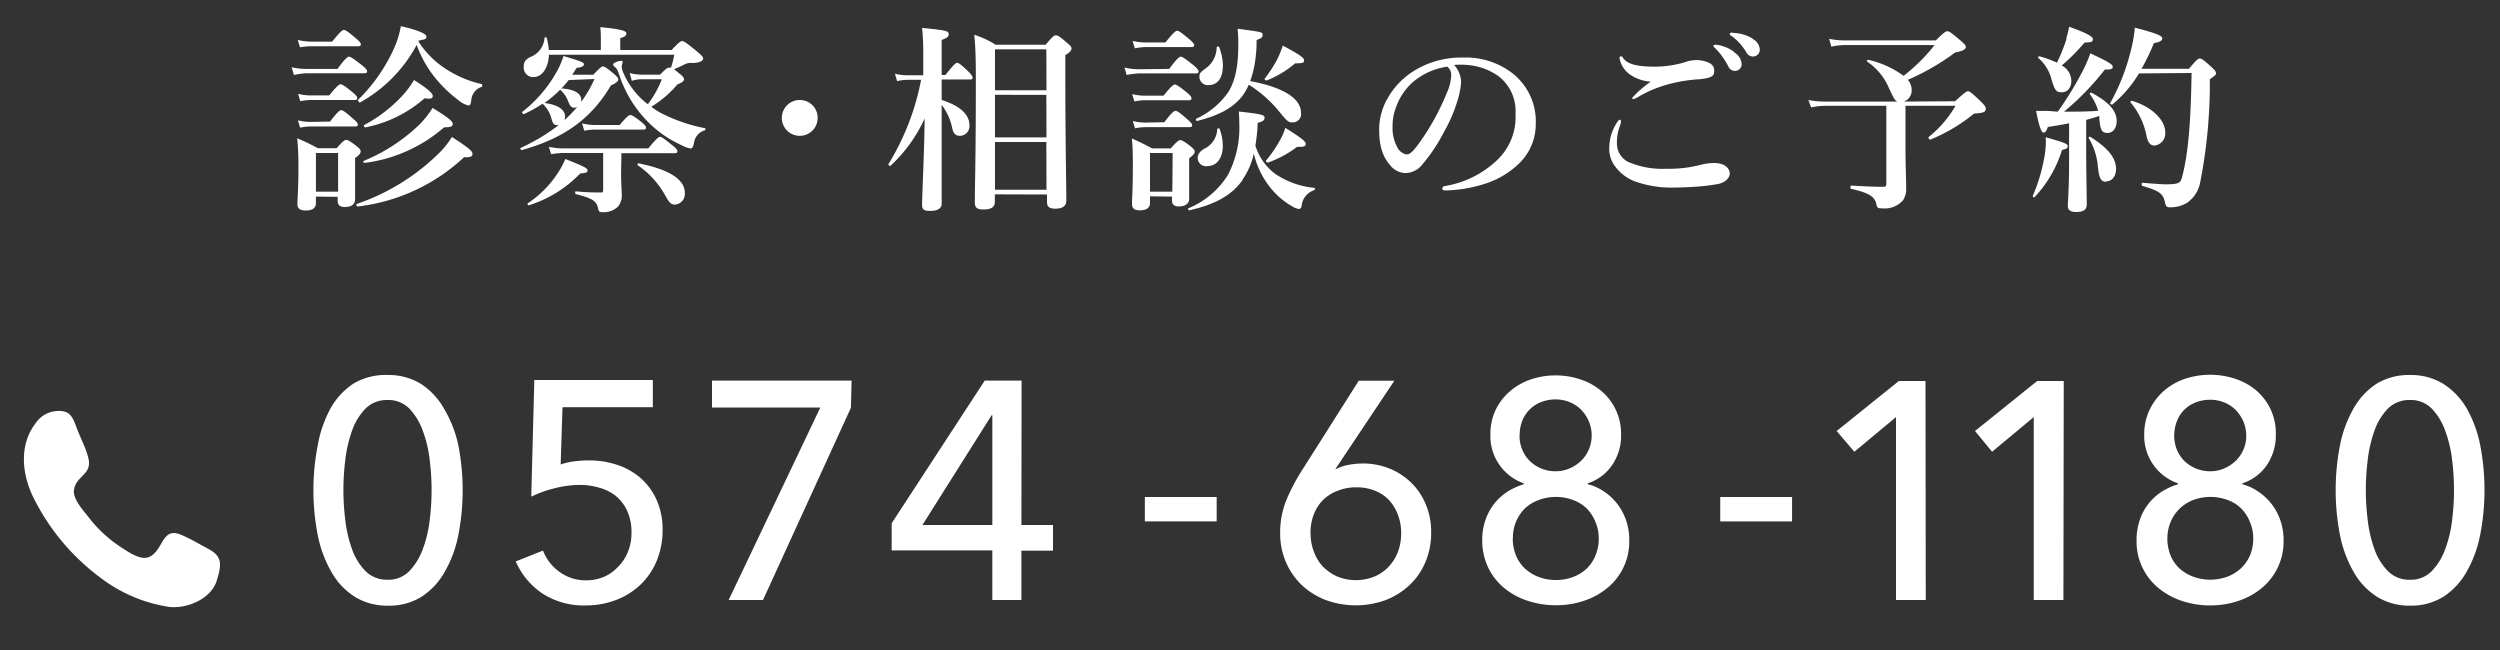 <svg xmlns="http://www.w3.org/2000/svg" viewBox="0 0 300 78"><rect x="0" y="0" width="300" height="78" fill="#333333" stroke="none"/><defs><style>.cls-1{fill:#fff;}.cls-2{fill:none;}</style></defs><g id="レイヤー_2" data-name="レイヤー 2"><g id="contents"><path class="cls-1" d="M40.5,8.27C41.43,7,41.72,6.8,41.89,6.8s.48.2,1.51,1c.45.36.65.58.65.75s-.08.24-.32.24h-7A9.48,9.48,0,0,0,35.27,9L35,8.07a7.7,7.7,0,0,0,1.72.2ZM37.91,23.59v.76c0,.63-.43.91-1.22.91-.63,0-1-.21-1-.76,0-.77.12-1.54.12-4.65a29.87,29.87,0,0,0-.15-3.26,25.56,25.56,0,0,1,2.47,1.19H40.4c.77-.88,1-1,1.15-1s.46.15,1.23.75c.36.28.5.45.5.64s-.14.41-.67.8v.81c0,2.13,0,3.64,0,4.12,0,.65-.46.94-1.25.94-.55,0-.84-.22-.84-.77v-.45Zm1.7-9c.89-1.18,1.18-1.37,1.34-1.37s.48.19,1.39,1c.41.34.6.55.6.72s-.07.24-.31.24H37.21a6.42,6.42,0,0,0-1.2.14l-.26-.88a6.19,6.19,0,0,0,1.49.19ZM39.85,5c1-1.22,1.25-1.41,1.42-1.41s.47.19,1.43,1c.41.34.6.56.6.72s-.07.24-.31.24H37.41A7.49,7.49,0,0,0,36,5.68l-.27-.89A7.57,7.57,0,0,0,37.41,5Zm-.34,6.45c.92-1.15,1.2-1.34,1.37-1.34s.48.19,1.39.93c.41.34.6.55.6.72s-.07.24-.31.24h-5.3a5.93,5.93,0,0,0-1.22.15l-.27-.89a6.25,6.25,0,0,0,1.49.19Zm1.06,6.91H37.91V23h2.66Zm15.1.52A22.44,22.44,0,0,1,42.9,24.78c-.12,0-.2-.26-.08-.31a26,26,0,0,0,10-6.23,10.55,10.55,0,0,0,1.41-1.8c1.89,1.22,2.47,1.68,2.47,2S56.51,18.91,55.67,18.86ZM50.23,5a10.8,10.8,0,0,0,3,3.09,13.22,13.22,0,0,0,4.56,2c.12,0,.1.29,0,.34a1.79,1.79,0,0,0-1.23,1.55c-.07.56-.14.68-.38.68a3.11,3.11,0,0,1-1.22-.68,15.19,15.19,0,0,1-2.26-2.08A13.57,13.57,0,0,1,50,5.39a17.07,17.07,0,0,1-6.79,6.9c-.09.05-.33-.24-.24-.31a20.22,20.22,0,0,0,4.39-6.35,10.89,10.89,0,0,0,.74-2.49c2,.45,3.07.91,3.07,1.24s-.17.34-.91.48Zm3.05,10.29a18,18,0,0,1-9.52,4.26c-.12,0-.24-.19-.12-.24a21.33,21.33,0,0,0,6.69-4.36,11,11,0,0,0,1.58-2c1.8,1.1,2.42,1.6,2.42,1.91S54.09,15.29,53.28,15.27Zm-2.35-3.48a15.21,15.21,0,0,1-7.1,3.48c-.12,0-.22-.24-.12-.29a17.42,17.42,0,0,0,4.56-3.5,10.71,10.71,0,0,0,1.41-1.9c1.58,1,2.25,1.59,2.25,1.9S51.74,11.91,50.93,11.79Z"/><path class="cls-1" d="M68.24,9.61c-.26.33-.55.67-.86,1,1.58.12,2.37.6,2.37,1.39a.9.9,0,0,1-.81.93c-.36,0-.53-.17-.79-.84a3.21,3.21,0,0,0-.94-1.32,14.27,14.27,0,0,1-1.87,1.59c1.61.21,2.47.79,2.47,1.65a1,1,0,0,1-.93,1c-.43,0-.53-.12-.77-1a3.76,3.76,0,0,0-1-1.56,18.5,18.5,0,0,1-2.25,1.25c-.12,0-.27-.22-.17-.29a15.84,15.84,0,0,0,4-4.6,9.79,9.79,0,0,0,.93-2.09c2.26.69,2.45.77,2.45,1s-.34.38-.86.41c-.19.29-.36.57-.55.84h2.54c.76-.82,1-1,1.15-1s.43.14,1.32.89c.38.33.52.5.52.69s-.26.43-.88.7c-2.33,3.95-5.56,6.33-10.7,7.76-.12,0-.24-.21-.12-.26,4.39-2.06,7.2-4.58,8.85-8.27ZM80.59,6c.89-.93,1.08-1.07,1.27-1.07s.43.14,1.75,1.22c.63.53.77.69.77.89s-.31.52-1.37.52a1.5,1.5,0,0,0-.86.17c-.34.17-.53.26-1.27.58.17.12.38.31.69.55s.51.45.51.65-.17.38-.79.62a12.75,12.75,0,0,1-3.14,2.68,9.43,9.43,0,0,0,1.1.72,20.07,20.07,0,0,0,5.32,1.85c.12,0,.12.21,0,.26a1.81,1.81,0,0,0-1.29,1.51c-.12.53-.22.67-.41.67a3.71,3.71,0,0,1-1.15-.43,13.4,13.4,0,0,1-3.86-2.66,14.39,14.39,0,0,1-3.57-5.8c-.24-.65-.29-.72-.56-.94a.45.45,0,0,1-.16-.28c0-.12.62-.41.88-.41s.27,0,.27.17A4.15,4.15,0,0,0,74.6,8a2.47,2.47,0,0,0,.24.82,9.38,9.38,0,0,0,2.9,3.69,12.27,12.27,0,0,0,1.68-3H77a4,4,0,0,0-1.18.19l-.26-.94a5.49,5.49,0,0,0,1.44.2h2.2c.7-.7.89-.84,1.08-.84a1.09,1.09,0,0,1,.24,0,10.21,10.21,0,0,0,.39-1.55H65.87C65.82,8,65.15,9.25,64,9.25A1.13,1.13,0,0,1,62.85,8c0-.57.19-.84.81-1.17a2.62,2.62,0,0,0,1.68-2.26c0-.12.24-.14.27,0A6.61,6.61,0,0,1,65.85,6H72.1V4.62c0-.33,0-.79-.07-1.36,2.88.26,3.14.52,3.14.76s-.24.43-.74.55V6Zm-11,14.85a14.61,14.61,0,0,1-6.11,3.78c-.12.05-.24-.16-.14-.24A12.57,12.57,0,0,0,66.78,21a10.4,10.4,0,0,0,1.06-1.92c2.37.94,2.66,1.11,2.66,1.37S70.33,20.76,69.63,20.81Zm4.94,0c0,1,.08,2.16.08,2.47a2.06,2.06,0,0,1-.46,1.48,2.49,2.49,0,0,1-2,.65c-.22,0-.29-.07-.39-.48-.19-.91-.81-1.2-2.66-1.68-.12,0-.09-.35,0-.33a28.36,28.36,0,0,0,2.92.14c.31,0,.36,0,.36-.4V18.36H67.6a9.6,9.6,0,0,0-1.47.14l-.26-.88a8.34,8.34,0,0,0,1.73.19H77.79c1-1.2,1.24-1.39,1.41-1.39s.48.19,1.46,1c.44.34.63.55.63.72s-.08.24-.32.24h-6.4ZM74.36,15c.84-1,1.12-1.2,1.29-1.2s.48.19,1.32.84c.36.31.55.5.55.67s-.07.24-.31.24H71.43a6.82,6.82,0,0,0-1.32.14l-.26-.89a6.43,6.43,0,0,0,1.58.2ZM81,24.55c-.45,0-.67-.2-1.12-1a10.58,10.58,0,0,0-3.34-3.71c-.09-.07,0-.27.08-.24,3.69.74,5.56,1.92,5.56,3.57A1.28,1.28,0,0,1,81,24.55Z"/><path class="cls-1" d="M98.12,14.19A2.15,2.15,0,1,1,96,12,2.14,2.14,0,0,1,98.12,14.19Z"/><path class="cls-1" d="M140.31,8.27c.93-1.27,1.22-1.47,1.39-1.47s.48.2,1.49,1c.45.38.64.6.64.77s-.07.24-.31.24h-6.86A9.48,9.48,0,0,0,135.2,9l-.26-.89a7.7,7.7,0,0,0,1.72.2ZM138,23.56v.79c0,.6-.43.89-1.23.89-.62,0-.93-.22-.93-.77,0-.76.1-1.53.1-4.6,0-1.08,0-2.16-.12-3.26,1.15.53,1.31.6,2.44,1.2h2.23c.77-.89,1-1,1.15-1s.46.14,1.22.74c.36.29.51.46.51.65s-.15.41-.67.79v.81c0,2.11,0,3.6,0,4.08s-.4.89-1.22.89c-.55,0-.84-.19-.84-.75v-.43Zm1.63-12.08c.91-1.15,1.2-1.34,1.36-1.34s.48.19,1.4.93c.4.34.59.55.59.72s-.07.24-.31.24h-5.34a6.42,6.42,0,0,0-1.2.14l-.27-.88a6,6,0,0,0,1.47.19Zm.21-6.38c1-1.22,1.25-1.41,1.42-1.41s.48.19,1.44,1c.4.34.6.56.6.72s-.08.24-.32.24h-5.44a7.39,7.39,0,0,0-1.36.15l-.27-.89a7.49,7.49,0,0,0,1.63.19Zm-.12,9.57c.89-1.18,1.18-1.37,1.35-1.37s.48.19,1.39,1c.4.34.6.55.6.72s-.08.24-.32.24h-5.34a6.42,6.42,0,0,0-1.2.14l-.26-.88a6.18,6.18,0,0,0,1.48.19Zm1,3.69H138V23h2.68Zm8.42,3.19c-1.3,1.89-3.36,3-6.43,3.69-.12,0-.19-.22-.07-.26a10.13,10.13,0,0,0,4.72-4,12.34,12.34,0,0,0,1.35-6.31c0-.33,0-.65-.05-1.29,2.71.31,3.09.4,3.09.74s-.26.48-.84.62c0,.91-.12,1.8-.26,2.74a6.65,6.65,0,0,0,2.4,3.4,10.07,10.07,0,0,0,4.65,1.66c.12,0,.12.24,0,.28a2.22,2.22,0,0,0-1.51,1.87c0,.24-.17.39-.31.39a2.24,2.24,0,0,1-.89-.36,9.11,9.11,0,0,1-2.38-2,10.29,10.29,0,0,1-2.15-4.29A9,9,0,0,1,149.11,21.55ZM149,11.62c-1.13,1.39-2.85,2.28-5.37,2.9-.12,0-.17-.24-.07-.28A9.48,9.48,0,0,0,147.43,11c.86-1.44,1.17-3.21,1.17-5.8a16.91,16.91,0,0,0-.09-1.75c3,.4,3,.4,3,.74s-.16.38-.72.62c0,.56,0,1.08-.07,1.59a12.6,12.6,0,0,1-.69,3.33c3.93.74,6.09,2.06,6.09,3.81a1,1,0,0,1-1,1.15c-.52,0-.64-.09-1.84-1.58a15.28,15.28,0,0,0-3.43-2.95A6,6,0,0,1,149,11.62Zm-2.26,5.83c0,1.39-.62,2.49-1.91,2.49a1,1,0,0,1-1.11-1c0-.41.24-.74.77-1.08a2.7,2.7,0,0,0,1.58-2.37.16.16,0,0,1,.29,0A5.68,5.68,0,0,1,146.73,17.45Zm0-9.52c0,1.3-.53,2.28-1.73,2.28a1,1,0,0,1-1.08-1c0-.43.05-.48,1-1.2A3.14,3.14,0,0,0,146,5.68c0-.12.27-.15.31,0A6.76,6.76,0,0,1,146.76,7.93Zm8.68-.33A12.36,12.36,0,0,1,152,9.66c-.12,0-.31-.12-.24-.22A15.65,15.65,0,0,0,153.33,7a12.44,12.44,0,0,0,.6-1.53c2.06,1.1,2.56,1.46,2.56,1.77S156.32,7.6,155.44,7.6Zm.26,10a13,13,0,0,1-3.52,1.91c-.12,0-.31-.14-.24-.24a15.63,15.63,0,0,0,1.65-2.39,7.41,7.41,0,0,0,.67-1.54c1.94,1.23,2.45,1.63,2.45,1.92S156.52,17.64,155.7,17.62Z"/><path class="cls-1" d="M175.34,9.78a9.82,9.82,0,0,1-.52,2.54,17.62,17.62,0,0,1-1.51,3.45,20.16,20.16,0,0,1-2.66,4,2.64,2.64,0,0,1-2,1,2.44,2.44,0,0,1-1.83-.94c-.86-1-1.32-2.18-1.32-4.36a7.48,7.48,0,0,1,1-3.65,9.2,9.2,0,0,1,3.23-3.35,10.73,10.73,0,0,1,5.8-1.56,9.17,9.17,0,0,1,5.95,1.87,7.34,7.34,0,0,1,2.81,6.09,6.53,6.53,0,0,1-2.21,4.94,10.37,10.37,0,0,1-3.55,2.13,16.79,16.79,0,0,1-4.91.91c-.36,0-.53,0-.53-.24s.14-.24.45-.31a11.89,11.89,0,0,0,6.17-3.14,7.13,7.13,0,0,0,2.15-5.56,5.24,5.24,0,0,0-2.11-4.51A7.52,7.52,0,0,0,176,7.79a9.62,9.62,0,0,0-1.51,0A3.32,3.32,0,0,1,175.34,9.78Zm-5.82.09a7.34,7.34,0,0,0-2,3,6.24,6.24,0,0,0-.41,2.28,4.8,4.8,0,0,0,.6,2.59,1.55,1.55,0,0,0,1.06.79c.38,0,.74-.24,1.65-1.53a28.84,28.84,0,0,0,3.21-5.88,5.5,5.5,0,0,0,.51-2A1.23,1.23,0,0,0,173.67,8,8.16,8.16,0,0,0,169.52,9.87Z"/><path class="cls-1" d="M194.51,14.62a1.15,1.15,0,0,1-.07.36,5.62,5.62,0,0,0-.41,2.2,2.49,2.49,0,0,0,1.27,2.21,10.23,10.23,0,0,0,4.65.86,14.7,14.7,0,0,0,4.22-.5,7.17,7.17,0,0,1,1.51-.19c1.41,0,1.89.74,1.89,1.27s-.6,1.1-1.41,1.25a23.68,23.68,0,0,1-2.47.31c-1.17.09-2.35.12-3.09.12a12.91,12.91,0,0,1-4.53-.79A5.24,5.24,0,0,1,193.84,20a3.48,3.48,0,0,1-.72-2.42,5.56,5.56,0,0,1,1-3c.1-.14.19-.21.29-.21S194.51,14.52,194.51,14.62ZM194.8,7c.5.67,1.55,1,3.76,1a12.61,12.61,0,0,0,4.05-.67,4.47,4.47,0,0,1,.89-.12,3.57,3.57,0,0,1,1,.12c.72.19,1.18.48,1.2,1.08s-.14.72-.65.91a7.74,7.74,0,0,1-1.58.22,18.74,18.74,0,0,0-3.55.65,14.59,14.59,0,0,0-3.11,1.31,3.87,3.87,0,0,1-.77.39c-.12,0-.17,0-.17-.15a12,12,0,0,1,2.23-1.94,5,5,0,0,1-2.61-.93A3.17,3.17,0,0,1,194.34,7c0-.17.07-.24.19-.24S194.72,6.85,194.8,7Zm13.3-.72A1.78,1.78,0,0,1,209,7.67a.81.81,0,0,1-.79.84.87.87,0,0,1-.82-.56,8.77,8.77,0,0,0-1.51-2.11c-.09-.09-.26-.21-.26-.31s0-.12.12-.14a1.21,1.21,0,0,1,.38,0A4.6,4.6,0,0,1,208.1,6.23Zm2.21-1.61a1.54,1.54,0,0,1,.86,1.22.81.81,0,0,1-.74.89.91.91,0,0,1-.89-.53,6.25,6.25,0,0,0-1.68-1.87c-.09-.07-.29-.19-.29-.28a.15.15,0,0,1,.08-.15.56.56,0,0,1,.38,0A4.88,4.88,0,0,1,210.31,4.62Z"/><path class="cls-1" d="M234.6,12.15c1.18-1.05,1.37-1.2,1.56-1.2s.41.15,1.51,1.2c.48.48.62.67.62.86,0,.41-.19.53-1.17.6a.66.66,0,0,0-.48.22,20.36,20.36,0,0,1-5,2.92c-.12.05-.29-.24-.2-.31a13.26,13.26,0,0,0,3.22-3.74h-6V18c0,1.85.08,3.36.08,4.66a2.46,2.46,0,0,1-.39,1.39,2.91,2.91,0,0,1-2.47.95c-.52,0-.62,0-.74-.59-.22-.92-1.13-1.32-3-1.75-.12,0-.12-.39,0-.39,1.29.07,2.68.15,3.83.15.31,0,.39-.08.39-.39V12.7H219a7.67,7.67,0,0,0-1.66.19L217,12a10.25,10.25,0,0,0,1.92.19h8.77c-.31-.12-.5-.48-1.05-1.7a7.23,7.23,0,0,0-2.57-3.09c-.1-.08,0-.24.14-.22a11.35,11.35,0,0,1,4.22,1.92,21.29,21.29,0,0,0,3.72-3.69H221.44a7.31,7.31,0,0,0-1.68.19l-.26-.94a9.4,9.4,0,0,0,1.92.19H232.3c1-1,1.2-1.1,1.39-1.1s.43.14,1.56,1.1c.5.44.65.6.65.79s-.2.48-1.27.65a28.37,28.37,0,0,1-5.69,3.29,1.89,1.89,0,0,1,.46,1.2,1.41,1.41,0,0,1-.94,1.41Z"/><path class="cls-1" d="M247.44,18a14.52,14.52,0,0,1-3.29,5.66c-.09.07-.26-.05-.21-.17a20.64,20.64,0,0,0,1.36-4.5,10.68,10.68,0,0,0,.19-2.52c2.43.69,2.64.81,2.64,1.08S247.92,17.86,247.44,18Zm-.51-4.6a39.49,39.49,0,0,0,2.81-4.53,17,17,0,0,0,1.1-2.47c2,.93,2.69,1.32,2.69,1.6s-.22.36-.94.34a32.29,32.29,0,0,1-4.91,5.06c1.36,0,2.73,0,4.1-.1a6.13,6.13,0,0,0-1-2c-.07-.1.12-.22.22-.17,2.11,1.15,3,2.18,3,3.4,0,.84-.45,1.42-1.08,1.42s-.89-.2-1-1.78l0-.26c-.53.19-1.05.33-1.58.48v3.31c0,2.56.07,5.77.07,6.83,0,.65-.41.91-1.27.91-.62,0-1-.19-1-.74s.15-2.09.15-5.21V14.79c-.8.17-1.66.31-2.55.45-.16.48-.31.67-.52.67s-.48-.48-.89-2.61a12.52,12.52,0,0,0,1.27,0Zm1-8.73a9.24,9.24,0,0,0,.36-1.46c1.9.67,2.86,1.15,2.86,1.49s-.27.4-1,.4a23.49,23.49,0,0,1-2.74,2.76,2.12,2.12,0,0,1,1.15,1.82c0,.84-.45,1.39-1.12,1.39s-.84-.14-1.25-1.51a5,5,0,0,0-1.58-2.59c-.1-.07,0-.24.14-.21a13.89,13.89,0,0,1,2.09.76A23.34,23.34,0,0,0,248,4.62Zm4.8,17.14c-.6,0-.86-.36-1-2a8,8,0,0,0-1.08-3.24c-.07-.09.09-.21.19-.14,2.13,1.32,3.09,2.56,3.09,3.83C253.93,21.12,253.45,21.76,252.76,21.76Zm3.95-13a14.87,14.87,0,0,1-3.18,3.72c-.1.07-.34-.07-.27-.17a24.9,24.9,0,0,0,2.38-5.94,17.15,17.15,0,0,0,.57-3.1c2.71.7,3.29,1,3.29,1.27s-.24.46-1,.58a25.34,25.34,0,0,1-1.49,3.09h5.68c.94-1.1,1.13-1.24,1.32-1.24s.43.14,1.37,1c.43.39.57.58.57.77s-.07.24-.74.72A61.73,61.73,0,0,1,264,22a3.84,3.84,0,0,1-1.53,2.32,3.88,3.88,0,0,1-2,.56c-.48,0-.57-.08-.69-.68-.24-1-.72-1.31-2.69-1.89-.12,0-.12-.38,0-.38,1.59.14,2.47.19,2.78.19,1.56,0,1.78-.17,1.95-.77.72-2.59,1.08-6.4,1.17-12.59Zm1.92,8.66c-.5,0-.79-.24-1-1.06a8.75,8.75,0,0,0-1.92-4.1.14.14,0,0,1,.15-.21c2.28.65,4,2.25,4,3.79A1.45,1.45,0,0,1,258.63,17.45Z"/><path class="cls-1" d="M113,14.81c0,2,0,7.12,0,9.64,0,.57-.53.86-1.35.86s-1-.19-1-.72c0-1.2.26-6.16.31-10.38a17.6,17.6,0,0,1-4.1,5.68c-.1.08-.31-.12-.24-.21a29.85,29.85,0,0,0,3.91-10.1h-1.63a6.11,6.11,0,0,0-1.25.15l-.26-.89a5.52,5.52,0,0,0,1.46.19h1.94V6.42a27.83,27.83,0,0,0-.14-3.07c3,.29,3.19.38,3.19.74s-.24.48-.84.7V9h.45c1-1.27,1.25-1.46,1.42-1.46s.43.19,1.29,1c.36.36.55.6.55.76s-.07.24-.31.24H113V12c2.28.72,3.33,1.79,3.33,3a1.16,1.16,0,0,1-1.13,1.3c-.43,0-.76-.17-.91-.84A7.06,7.06,0,0,0,113,12.58Zm6.38,8.51v.89c0,.65-.44.93-1.4.93-.67,0-1-.19-1-.83,0-2.4.12-5,.12-14.61,0-1.89,0-3.64-.19-5.53a10.86,10.86,0,0,1,2.56,1.2h6c.86-1,1-1.13,1.24-1.13s.46.14,1.32.89c.41.33.55.5.55.69s-.16.46-.74.79V9.34c0,7.63.12,13,.12,14.7,0,.67-.43,1-1.32,1-.69,0-1-.21-1-.81v-.89Zm6.18-17.4H119.4v4.91h6.18Zm0,5.46H119.4v5.11h6.18Zm0,5.66H119.4v5.73h6.18Z"/><path class="cls-1" d="M46.52,45a7.41,7.41,0,0,1,4,1.07,8.61,8.61,0,0,1,2.78,3A14.47,14.47,0,0,1,55,53.43a28.25,28.25,0,0,1,0,10.79,14.55,14.55,0,0,1-1.62,4.38,8.58,8.58,0,0,1-2.78,3,7.33,7.33,0,0,1-4,1.08,7.42,7.42,0,0,1-4.05-1.08,8.45,8.45,0,0,1-2.8-3,14.55,14.55,0,0,1-1.62-4.38,28.25,28.25,0,0,1,0-10.79A14.47,14.47,0,0,1,39.67,49a8.48,8.48,0,0,1,2.8-3A7.51,7.51,0,0,1,46.52,45Zm0,3a3.62,3.62,0,0,0-2.68,1.05,7.22,7.22,0,0,0-1.61,2.68,15.55,15.55,0,0,0-.8,3.51,29,29,0,0,0,0,7.13,15.5,15.5,0,0,0,.8,3.49,7.17,7.17,0,0,0,1.61,2.65,3.59,3.59,0,0,0,2.68,1.06,3.49,3.49,0,0,0,2.62-1.06,7.59,7.59,0,0,0,1.61-2.65,15,15,0,0,0,.82-3.49,29,29,0,0,0,0-7.13,15,15,0,0,0-.82-3.51,7.64,7.64,0,0,0-1.61-2.68A3.52,3.52,0,0,0,46.52,48Z"/><path class="cls-1" d="M78.34,48.86H67.5l-.22,6.88a7.69,7.69,0,0,1,1.65-.38,13.18,13.18,0,0,1,1.73-.11,10.5,10.5,0,0,1,3.51.57A8.17,8.17,0,0,1,77,57.48a7.71,7.71,0,0,1,1.84,2.62,8.53,8.53,0,0,1,.67,3.45,9.62,9.62,0,0,1-.71,3.76,8.36,8.36,0,0,1-1.93,2.84A8.84,8.84,0,0,1,73.92,72a10,10,0,0,1-3.63.65,9.09,9.09,0,0,1-5.2-1.43,8.94,8.94,0,0,1-3.2-3.85l3.27-1.3a5.58,5.58,0,0,0,2,2.57,5.29,5.29,0,0,0,3.14,1,5.52,5.52,0,0,0,2.15-.41A5,5,0,0,0,74.18,68a5.2,5.2,0,0,0,1.17-1.78,5.89,5.89,0,0,0,.43-2.3,6.22,6.22,0,0,0-.5-2.58,5.06,5.06,0,0,0-1.36-1.81,5.41,5.41,0,0,0-2-1,7.93,7.93,0,0,0-2.34-.34,12.14,12.14,0,0,0-3.05.41,13.3,13.3,0,0,0-2.78,1l.37-14H78.34Z"/><path class="cls-1" d="M102.11,48.93,91.56,72H87.44l11-23.1h-13V45.67h16.75Z"/><path class="cls-1" d="M122.57,63h3.79v3.08h-3.79V72h-3.49V66.05H107V62.79l11.17-17.12h4.42Zm-3.49-13.18H119L110.69,63h8.39Z"/><path class="cls-1" d="M146,62.57h-8.62V59.64H146Z"/><path class="cls-1" d="M160.27,56.25l0,.07a4.87,4.87,0,0,1,1.48-.52,9.34,9.34,0,0,1,1.78-.18,8.46,8.46,0,0,1,3.22.61,8,8,0,0,1,2.61,1.71,7.68,7.68,0,0,1,1.75,2.62,8.51,8.51,0,0,1,.63,3.3,9,9,0,0,1-.69,3.59,7.9,7.9,0,0,1-1.91,2.76A8.69,8.69,0,0,1,166.3,72a10.5,10.5,0,0,1-7.22,0,9,9,0,0,1-2.88-1.8,8.43,8.43,0,0,1-1.89-2.75,8.65,8.65,0,0,1-.69-3.46,10.38,10.38,0,0,1,.71-3.9,22.92,22.92,0,0,1,1.85-3.56l6.87-10.84h4.27Zm-3,7.76a6,6,0,0,0,.39,2.17A5.12,5.12,0,0,0,158.76,68a5.73,5.73,0,0,0,1.73,1.19,6,6,0,0,0,4.44,0A5,5,0,0,0,166.64,68a5.25,5.25,0,0,0,1.11-1.78,6.25,6.25,0,0,0,.39-2.25,6,6,0,0,0-.39-2.19A5.33,5.33,0,0,0,166.67,60,4.49,4.49,0,0,0,165,58.89a5.67,5.67,0,0,0-2.22-.41,5.85,5.85,0,0,0-2.25.41A5,5,0,0,0,158.76,60a5.08,5.08,0,0,0-1.11,1.74A6.1,6.1,0,0,0,157.26,64Z"/><path class="cls-1" d="M190.53,58.11a5.9,5.9,0,0,1,1.95.87,6.76,6.76,0,0,1,2.64,3.43,7.2,7.2,0,0,1,.39,2.38,7.18,7.18,0,0,1-2.62,5.76,8.65,8.65,0,0,1-2.8,1.54,10.5,10.5,0,0,1-3.38.54,10.67,10.67,0,0,1-3.4-.54,8.54,8.54,0,0,1-2.82-1.54,7.29,7.29,0,0,1-1.91-2.45,7.49,7.49,0,0,1-.71-3.31,7.21,7.21,0,0,1,.39-2.41,6.54,6.54,0,0,1,2.67-3.4,7.88,7.88,0,0,1,1.92-.87V58a6,6,0,0,1-4-5.87,6.78,6.78,0,0,1,.63-2.95A6.94,6.94,0,0,1,181.14,47a7.44,7.44,0,0,1,2.51-1.45,9,9,0,0,1,3.06-.5,9.16,9.16,0,0,1,3,.5,7.46,7.46,0,0,1,2.5,1.41,6.69,6.69,0,0,1,2.32,5.18,6.26,6.26,0,0,1-1.13,3.75A5.69,5.69,0,0,1,190.53,58Zm-9,6.5a5.4,5.4,0,0,0,.37,2A4.44,4.44,0,0,0,183,68.23a5.12,5.12,0,0,0,1.63,1,5.65,5.65,0,0,0,2.1.37,5.55,5.55,0,0,0,2.06-.37,5,5,0,0,0,1.62-1,4.7,4.7,0,0,0,1.05-1.58,5.22,5.22,0,0,0,.39-2,5,5,0,0,0-.39-2A4.91,4.91,0,0,0,190.39,61a4.7,4.7,0,0,0-1.62-1,5.92,5.92,0,0,0-4.12,0A4.88,4.88,0,0,0,183,61a5,5,0,0,0-1.07,1.58A5,5,0,0,0,181.55,64.61Zm.81-12.35a4.52,4.52,0,0,0,.32,1.68,4,4,0,0,0,.9,1.36,4.15,4.15,0,0,0,1.38.91,4.31,4.31,0,0,0,1.73.34,4.1,4.1,0,0,0,1.68-.34,4.6,4.6,0,0,0,1.38-.91,4.12,4.12,0,0,0,.93-1.36,4.17,4.17,0,0,0,.34-1.68,4.24,4.24,0,0,0-.36-1.74,4.42,4.42,0,0,0-.93-1.38,4.06,4.06,0,0,0-1.36-.89,4.45,4.45,0,0,0-1.68-.32,4.67,4.67,0,0,0-1.73.32,4,4,0,0,0-1.38.89,4,4,0,0,0-.9,1.38A4.76,4.76,0,0,0,182.36,52.26Z"/><path class="cls-1" d="M215.05,62.57h-8.62V59.64h8.62Z"/><path class="cls-1" d="M231.09,72h-3.57V50.05l-5,4.16-2.12-2.49,7.46-6h3.2Z"/><path class="cls-1" d="M247.61,72h-3.56V50.05l-5,4.16L237,51.72l7.46-6h3.19Z"/><path class="cls-1" d="M269.08,58.11A6.08,6.08,0,0,1,271,59a6.76,6.76,0,0,1,2.64,3.43,7.2,7.2,0,0,1,.39,2.38,7.26,7.26,0,0,1-2.62,5.76,8.7,8.7,0,0,1-2.81,1.54,10.45,10.45,0,0,1-3.38.54,10.6,10.6,0,0,1-3.39-.54A8.69,8.69,0,0,1,259,70.55a7.21,7.21,0,0,1-2.61-5.76,7.21,7.21,0,0,1,.39-2.41,6.41,6.41,0,0,1,2.67-3.4,7.82,7.82,0,0,1,1.91-.87V58a6,6,0,0,1-4.05-5.87,6.65,6.65,0,0,1,.64-2.95,7,7,0,0,1,1.7-2.26,7.54,7.54,0,0,1,2.51-1.45,9.58,9.58,0,0,1,6.11,0,7.5,7.5,0,0,1,2.51,1.41,6.83,6.83,0,0,1,1.69,2.23,6.75,6.75,0,0,1,.63,3A6.33,6.33,0,0,1,272,55.84,5.69,5.69,0,0,1,269.08,58Zm-9,6.5a5.61,5.61,0,0,0,.37,2,4.44,4.44,0,0,0,1.06,1.58,5.17,5.17,0,0,0,1.64,1,6,6,0,0,0,4.16,0,4.82,4.82,0,0,0,1.61-1A4.72,4.72,0,0,0,270,66.65a5.22,5.22,0,0,0,.39-2,5,5,0,0,0-.39-2A4.93,4.93,0,0,0,268.93,61a4.57,4.57,0,0,0-1.61-1,5.95,5.95,0,0,0-4.13,0,4.8,4.8,0,0,0-2.71,2.62A5,5,0,0,0,260.09,64.61Zm.82-12.35a4.52,4.52,0,0,0,.32,1.68,4.17,4.17,0,0,0,.89,1.36,4.42,4.42,0,0,0,3.12,1.25,4.09,4.09,0,0,0,1.67-.34,4.36,4.36,0,0,0,1.38-.91,4.12,4.12,0,0,0,1.27-3,4.4,4.4,0,0,0-.35-1.74,4.79,4.79,0,0,0-.93-1.38,4.11,4.11,0,0,0-1.37-.89,4.43,4.43,0,0,0-1.67-.32,4.72,4.72,0,0,0-1.74.32,3.89,3.89,0,0,0-2.27,2.27A4.76,4.76,0,0,0,260.91,52.26Z"/><path class="cls-1" d="M289.21,45a7.41,7.41,0,0,1,4,1.07A8.61,8.61,0,0,1,296,49a14.47,14.47,0,0,1,1.62,4.4,28.25,28.25,0,0,1,0,10.79A14.55,14.55,0,0,1,296,68.6a8.58,8.58,0,0,1-2.78,3,7.33,7.33,0,0,1-4,1.08,7.42,7.42,0,0,1-4-1.08,8.45,8.45,0,0,1-2.8-3,14.55,14.55,0,0,1-1.62-4.38,28.25,28.25,0,0,1,0-10.79,14.47,14.47,0,0,1,1.62-4.4,8.48,8.48,0,0,1,2.8-3A7.51,7.51,0,0,1,289.21,45Zm0,3a3.62,3.62,0,0,0-2.68,1.05,7.22,7.22,0,0,0-1.61,2.68,15.55,15.55,0,0,0-.8,3.51,29,29,0,0,0,0,7.13,15.5,15.5,0,0,0,.8,3.49,7.17,7.17,0,0,0,1.61,2.65,3.59,3.59,0,0,0,2.68,1.06,3.49,3.49,0,0,0,2.62-1.06,7.44,7.44,0,0,0,1.61-2.65,15,15,0,0,0,.82-3.49,29,29,0,0,0,0-7.13,15,15,0,0,0-.82-3.51,7.49,7.49,0,0,0-1.61-2.68A3.52,3.52,0,0,0,289.21,48Z"/><path id="call" class="cls-1" d="M26,69.72c-.73,2.21-3.58,3.31-5.61,3.12a17.92,17.92,0,0,1-8.1-3.34,26.82,26.82,0,0,1-8.38-10c-1.3-2.77-1.59-6.17.35-8.69a3.3,3.3,0,0,1,2.65-1.49c1.61-.08,1.84.84,2.39,2.28.42,1.08,1,2.17,1.28,3.29.57,2.08-1.44,2.16-1.7,3.87C8.69,59.83,10,61.27,10.58,62a15.78,15.78,0,0,0,4.1,3.77c.89.57,2.33,1.58,3.36,1,1.57-.86,1.42-3.52,3.63-2.62,1.14.47,2.24,1.14,3.34,1.72,1.68.91,1.6,1.85,1,3.8Z"/><rect class="cls-2" width="300" height="78"/></g></g></svg>